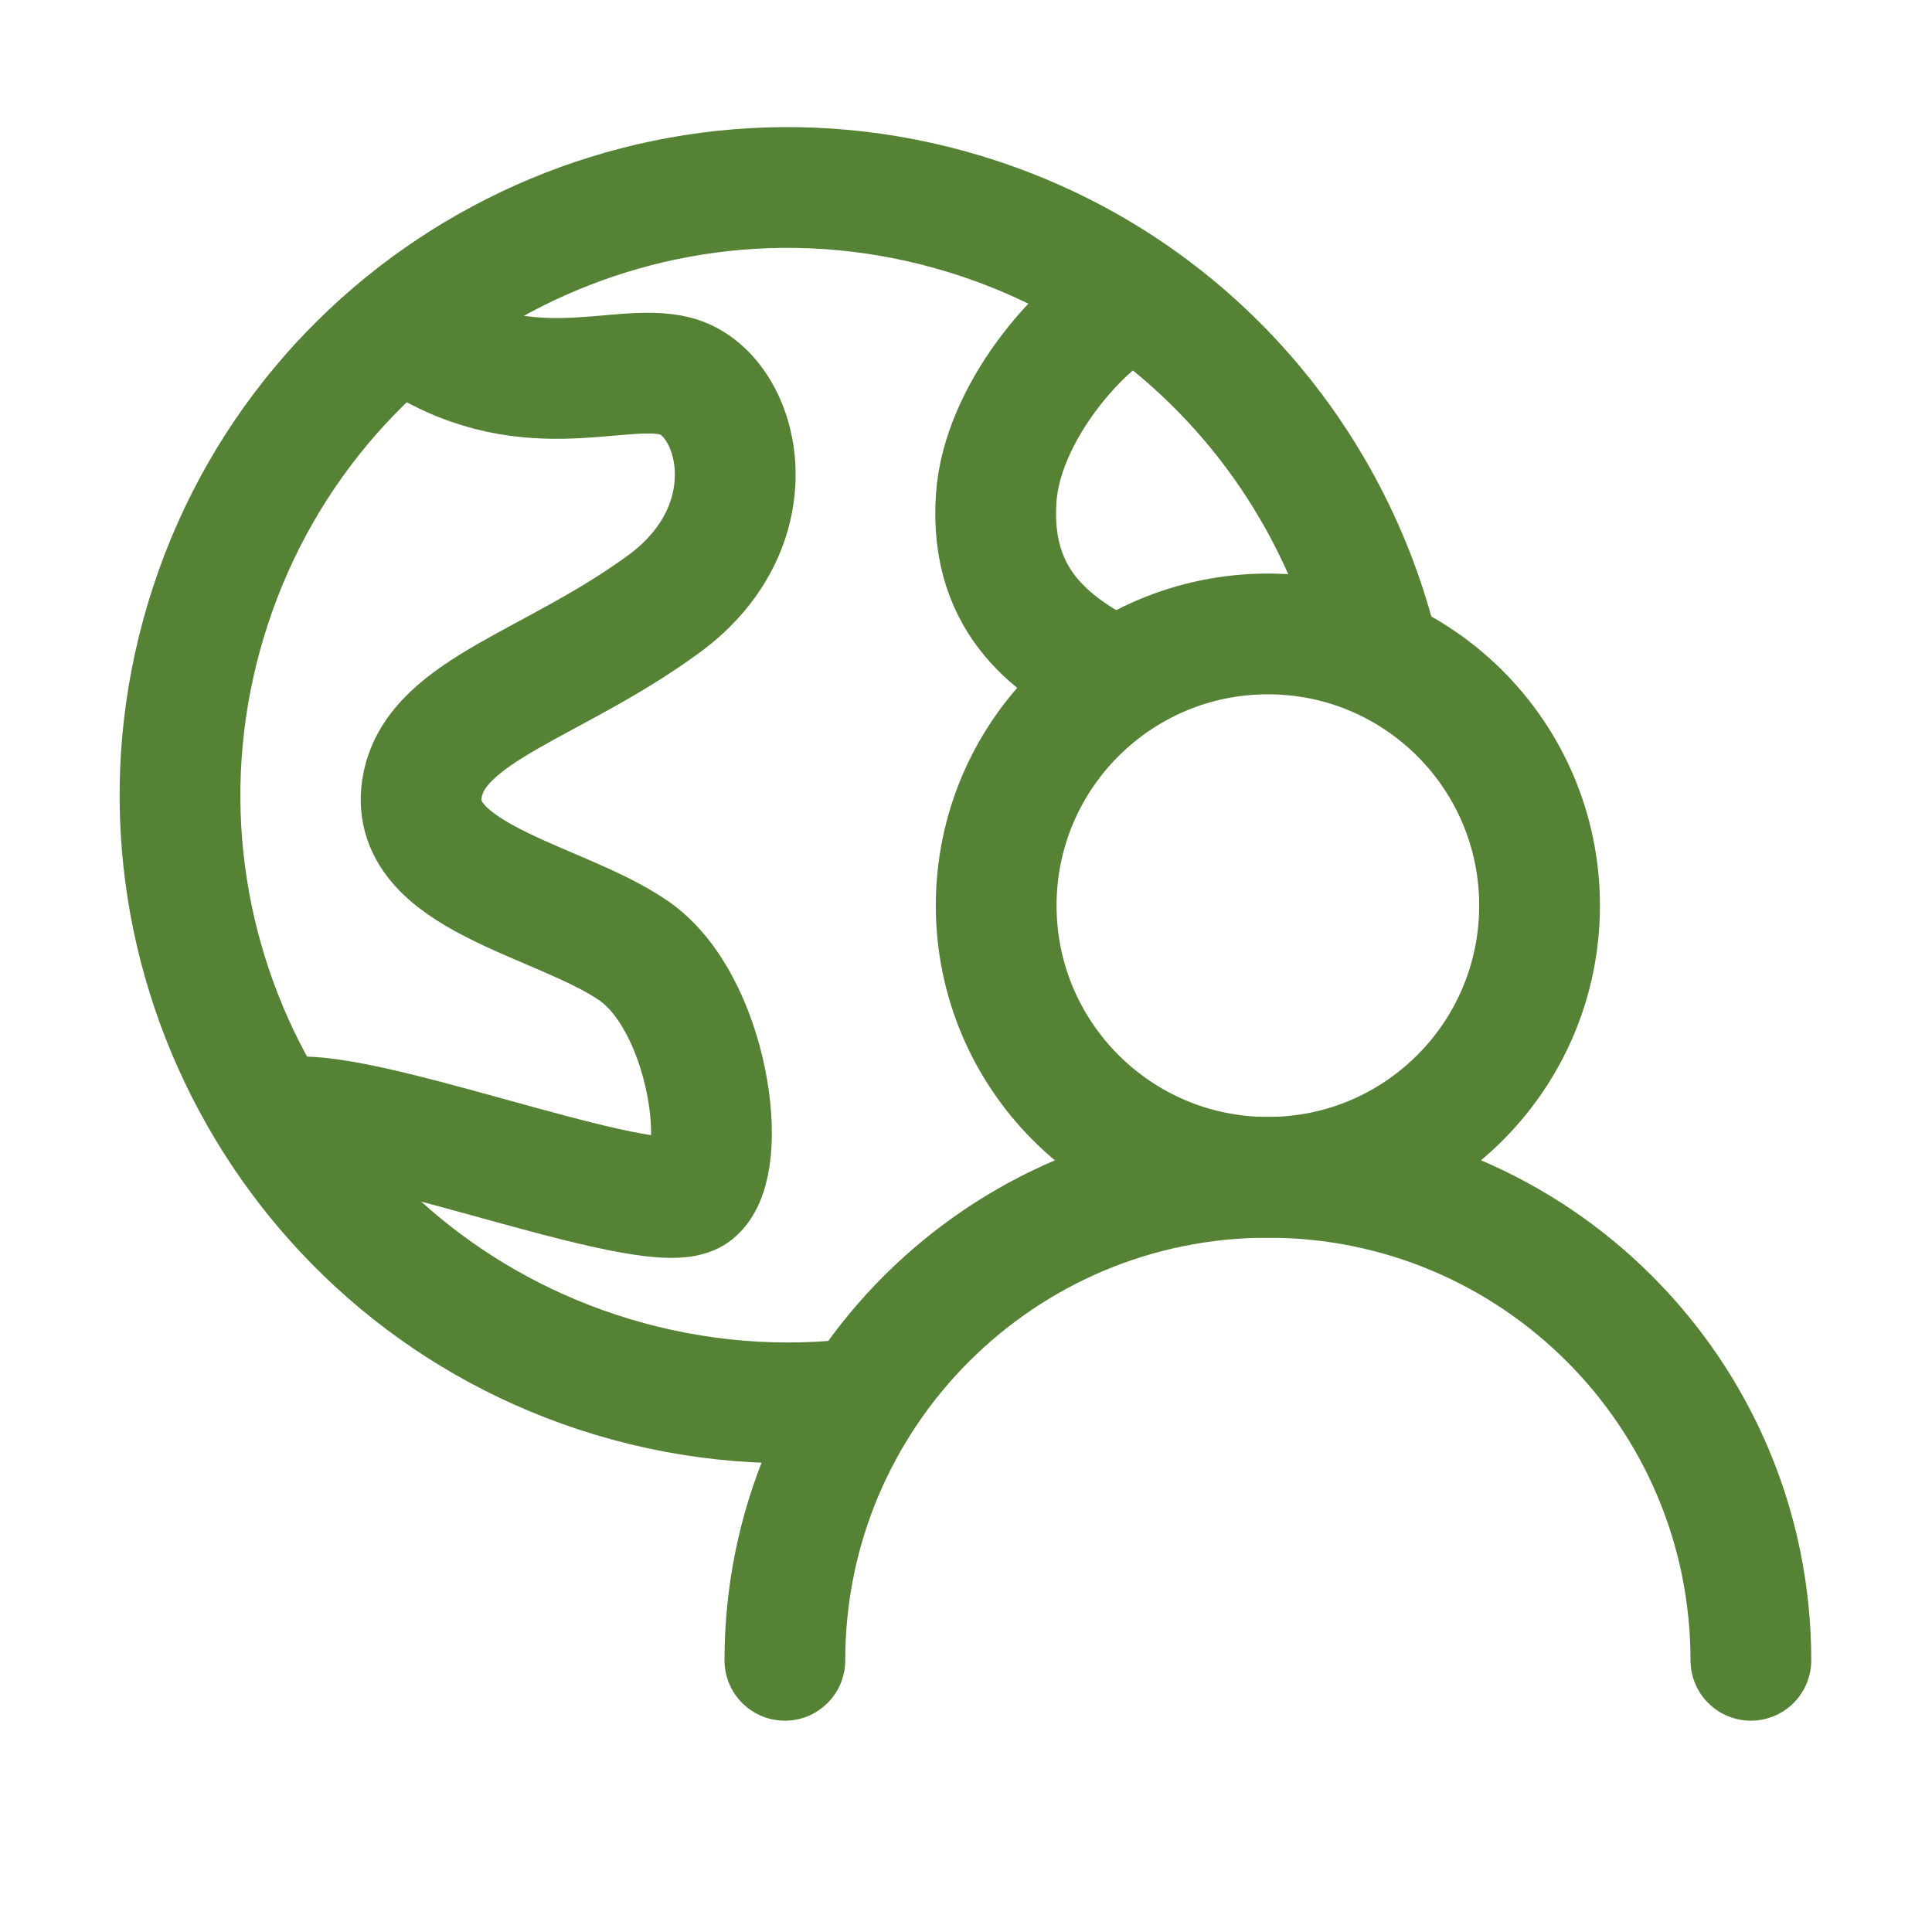 <svg width="64" height="64" viewBox="0 0 64 64" fill="none" xmlns="http://www.w3.org/2000/svg">
<path d="M28.652 46.308C25.924 46.659 23.079 46.453 20.276 45.607C9.635 42.394 3.614 31.164 6.827 20.523C10.04 9.883 21.27 3.862 31.911 7.075C38.955 9.202 43.974 14.843 45.63 21.5" stroke="#558235" stroke-width="4" stroke-linejoin="round"/>
<path d="M37.276 10.019C35.784 10.77 33.193 13.667 33 16.5C32.76 20.042 35 21.5 37 22.5" stroke="#558235" stroke-width="4" stroke-linecap="round" stroke-linejoin="round"/>
<path d="M13.5 11C17.318 13.637 20.458 11.968 22.373 12.457C24.5 13 25.632 17.334 22 20C18.368 22.666 14.5 23.5 14 26C13.387 29.064 18.527 29.784 21 31.5C23.473 33.217 24.206 38.536 23 39.5C21.794 40.464 13 37 10 37" stroke="#558235" stroke-width="4" stroke-linecap="round" stroke-linejoin="round"/>
<path fill-rule="evenodd" clip-rule="evenodd" d="M51 29.998C51 25.028 46.972 21 42.003 21C37.031 21 33 25.028 33 29.998C33 34.969 37.031 39 42.003 39C46.972 39 51 34.969 51 29.998Z" stroke="#558235" stroke-width="4" stroke-linecap="round" stroke-linejoin="round"/>
<path d="M58 55C58 46.163 50.84 39 42.005 39C33.166 39 26 46.163 26 55" stroke="#558235" stroke-width="4" stroke-linecap="round" stroke-linejoin="round"/>
</svg>
